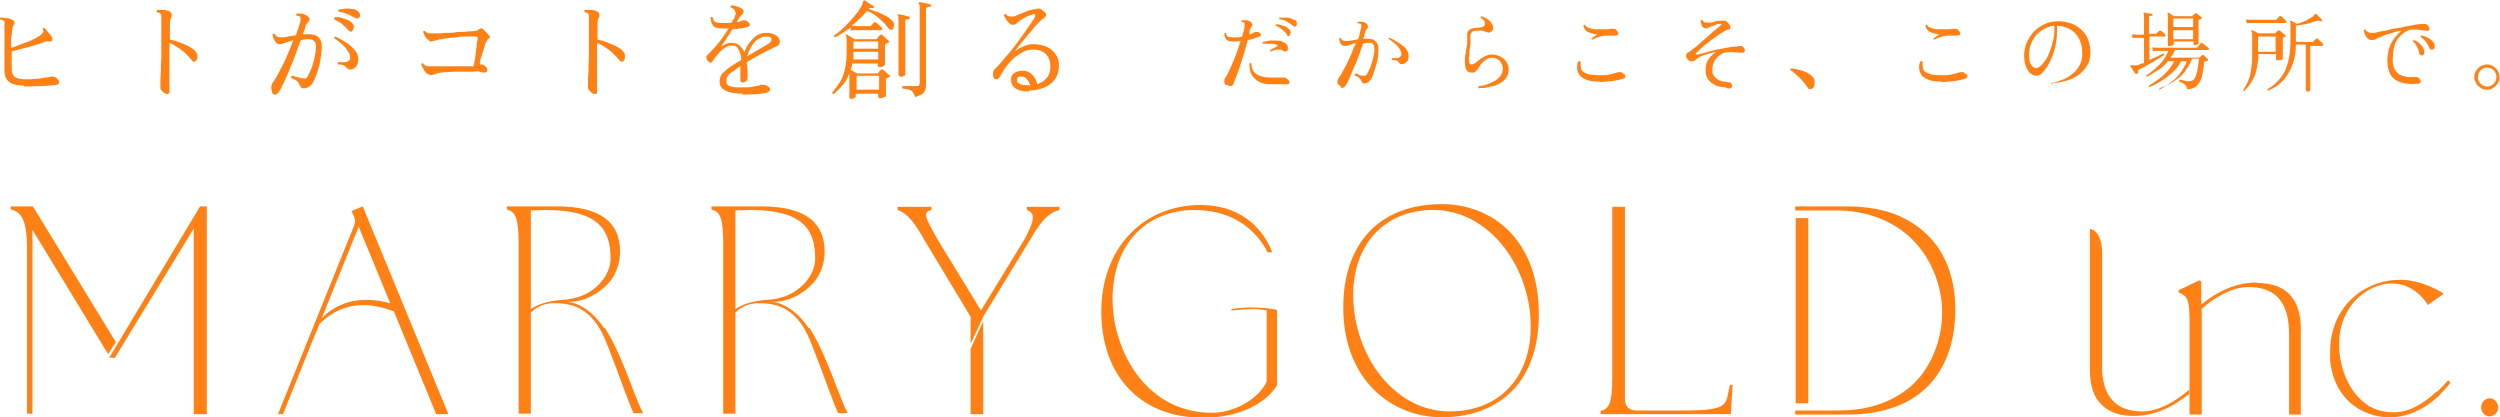 <?xml version="1.0" encoding="UTF-8"?>
<svg id="_レイヤー_2" data-name="レイヤー 2" xmlns="http://www.w3.org/2000/svg" viewBox="0 0 55.48 9.26">
  <defs>
    <style>
      .cls-1 {
        fill: #ff8014;
      }
    </style>
  </defs>
  <g id="_レイヤー_1-2" data-name="レイヤー 1">
    <g id="uuid-8b5a8056-6e6f-4517-86cc-48cbb4858376" data-name=" レイヤー 1-2">
      <g>
        <g>
          <path class="cls-1" d="M50.08,6.27c-.45,0-.87.19-1.23.49v-.51l-.04-.03-.46.22v.05c.18.08.24.13.24.61v2.1h.27v-2.35c.28-.24.66-.48,1.04-.48.61,0,.9.35.9,1.05v1.78h.26s0-1.9,0-1.9c0-.69-.35-1.02-.97-1.02h0Z"/>
          <path class="cls-1" d="M55.25,8.84c-.1,0-.19.09-.19.2s.09.2.19.2.19-.09.19-.2-.09-.2-.19-.2Z"/>
          <path class="cls-1" d="M7.8,4.68l.04.09c.05.09.05.16.01.26l-1.68,4.16h.11l.71-1.76.04-.09.06-.15c.59-.59,1.25-.43,1.65-.28l.94,2.28h.27l-1.9-4.61-.24.1h0ZM7.14,7.06l.82-2.03.7,1.7c-.41-.11-1.02-.17-1.52.33h0Z"/>
          <polygon class="cls-1" points="21.54 9.19 21.82 9.19 21.82 7.13 21.54 7.74 21.54 9.19"/>
          <path class="cls-1" d="M22.77,4.66c.23.05.18.26-.04.66l-.96,1.57-.96-1.57c-.3-.53-.33-.61-.14-.66v-.07h-.75v.07c.13.05.3.13.59.66l1.03,1.71v.6s.29-.62.29-.62l1.03-1.69c.3-.53.48-.61.65-.66v-.07h-.72v.07h0Z"/>
          <path class="cls-1" d="M32,4.53c-1.4,0-2.19.89-2.19,2.29,0,1.61,1.07,2.44,2.19,2.44s2.15-.64,2.15-2.29-1.04-2.44-2.15-2.44ZM32.17,9.13c-1.24,0-2.14-1.26-2.14-2.59,0-1.09.67-1.88,1.78-1.88,1.23,0,2.16,1.25,2.16,2.59,0,1.12-.69,1.88-1.8,1.88h0Z"/>
          <path class="cls-1" d="M37.37,9.11h-1.05c-.17,0-.26-.09-.26-.26v-4.26h-.28v3.77c0,.61-.08.72-.26.76v.07h2.89l.04-.65h-.06c-.1.43.02.57-1.01.57h0Z"/>
          <path class="cls-1" d="M13.41,7.29c-.27-.42-.63-.59-.83-.59.07,0,.28,0,.51-.11.15-.07.4-.24.52-.45.1-.17.15-.36.15-.56,0-.64-.43-1-1.4-1h-1.11v.07c.18.05.26.16.26.76v3.77h.27v-2.24s.03-.03.04-.04c.02-.01.03-.03.05-.04.03-.02.06-.04.1-.06.08-.04.17-.06.26-.07.06,0,.12,0,.18,0,.13.01.26.03.38.08.12.05.23.13.32.22.03.03.05.06.08.09.19.23.28.52.39.8.11.27.36.99.48,1.25h.21c-.1-.2-.3-.73-.39-.96-.13-.32-.27-.64-.46-.94h0ZM12.17,6.7c-.09.02-.19.05-.27.09-.04.02-.08.04-.12.07v-2.19c.12,0,.22-.01.33-.01,1.15,0,1.44.42,1.44,1.07,0,.38-.31.72-.68.85-.3.1-.4.05-.71.12Z"/>
          <path class="cls-1" d="M17.95,7.29c-.27-.42-.63-.59-.83-.59.07,0,.28,0,.51-.11.15-.07.4-.24.52-.45.1-.17.15-.36.15-.56,0-.64-.43-1-1.4-1h-1.11v.07c.18.05.26.16.26.76v3.77h.27v-2.24s.03-.03.04-.04c.02-.01.03-.03.05-.04.03-.02.06-.04.1-.06.08-.04.17-.06.26-.07.06,0,.12,0,.18,0,.13.01.26.03.38.08.12.05.23.13.32.22.03.03.05.06.08.09.19.23.28.52.39.8.11.27.36.99.48,1.25h.21c-.1-.2-.3-.73-.39-.96-.13-.32-.27-.64-.46-.94h0ZM16.71,6.7c-.09.02-.19.05-.27.09-.04.02-.08.04-.12.07v-2.19c.12,0,.22-.01.33-.01,1.15,0,1.44.42,1.44,1.07,0,.38-.31.72-.68.85-.3.1-.4.05-.71.12h0Z"/>
          <path class="cls-1" d="M.72,4.58H.24v.07c.22.05.36.2.36.88v3.65h.12v-4.08l1.68,2.76.17-.27-1.84-3.01Z"/>
          <polygon class="cls-1" points="2.43 7.93 2.44 7.94 2.55 7.94 4.3 5.07 4.3 5.67 4.3 9.19 4.59 9.19 4.59 5.67 4.59 5.54 4.59 4.58 4.44 4.58 2.43 7.93"/>
          <path class="cls-1" d="M54.07,8.69s-.07.06-.1.09c-.25.21-.53.37-.84.37-.2,0-.37-.04-.52-.12,0,0,0,0,0,0-.02,0-.04-.02-.05-.03-.01,0-.02-.01-.03-.02-.36-.24-.59-.72-.62-1.26,0-.03,0-.06,0-.09,0-.47.2-.85.5-1.09.15-.12.33-.2.53-.24,0,0,0,0,0,0,.57-.08.87.36.93.45,0,.01.01.02.01.02l.04-.03.24-.17.07-.05s-.02-.01-.06-.04c-.13-.08-.47-.25-.84-.27-.02,0-.04,0-.06,0h-.02c-.2,0-.4.04-.57.11-.59.23-.97.79-.97,1.48,0,.03,0,.06,0,.09h0s0,.07,0,.1c.03.31.13.6.34.84.23.26.56.41.91.43.38.02.75-.13,1.04-.37.02-.02.05-.04.07-.06.04-.03.07-.06.1-.1.07-.07.15-.15.21-.24l-.05-.05c-.07.08-.16.17-.24.25h0Z"/>
          <path class="cls-1" d="M46.65,8.25v-2.62c0-.54-.27-.55-.27-.55v3.13c0,.36.09.62.27.78.16.16.4.24.7.24.45,0,.87-.19,1.23-.49v-.09c-.28.24-.66.48-1.04.48-.56,0-.85-.3-.89-.89h0Z"/>
          <rect class="cls-1" x="39.85" y="4.84" width=".28" height="4.11"/>
          <path class="cls-1" d="M27.33,6.85v.04c.32-.03.57-.05.78,0v1.58c-.15.33-.65.69-1.22.69-1.1,0-1.83-.8-2.09-1.75,0-.02-.01-.04-.02-.06-.06-.24-.09-.48-.09-.73.01-1.24.78-1.96,1.82-1.96.89,0,1.4.49,1.62.94h.1s-.31-1.05-1.59-1.05-2.2.97-2.2,2.36.83,2.36,2.26,2.36c.79,0,1.39-.31,1.64-.72v-1.67c-.07-.02-.14-.03-.24-.04-.22-.02-.47-.03-.78.02h0Z"/>
          <path class="cls-1" d="M42.17,4.8c-.37-.16-.78-.22-1.18-.22h-1.15v.09h.92c.58,0,1.16.18,1.6.57.4.36.65.87.72,1.4.08.57-.08,1.21-.43,1.67-.33.43-.82.67-1.34.76-.18.03-.36.04-.55.04h-.92v.09h1.15c.58,0,1.18-.12,1.64-.49.37-.3.6-.73.7-1.2.04-.22.07-.46.06-.69,0-.35-.07-.71-.21-1.02-.2-.45-.56-.79-1-.99h0Z"/>
        </g>
        <g>
          <path class="cls-1" d="M.53,1.9c-.13,0-.23-.02-.31-.07-.08-.05-.12-.14-.12-.26V.56s0-.04,0-.06c0-.02,0-.03-.02-.04,0,0-.02-.01-.03-.02-.01,0-.03,0-.05-.01,0,0,0-.02,0-.02s0-.02.01-.02c.03,0,.08,0,.13.01.05,0,.1.02.13.04.03.01.05.03.05.06s0,.04-.02.06c-.01.02-.02.05-.03.1,0,.05-.01.11-.02.18s0,.14,0,.22c.05-.01.1-.03.17-.06.06-.02.12-.05.19-.07s.12-.06.18-.08c.05-.03.1-.06.13-.09.02-.02.03-.03.04-.05s0-.04-.01-.06c0-.01,0-.02.01-.03s.02,0,.02,0c.02.01.04.03.06.06s.04.05.06.07c.02.02.03.04.04.06.02.03.03.06.02.08s-.03.03-.05.03c-.03,0-.06,0-.08,0s-.05.01-.07.02c-.06.02-.13.05-.21.07-.08.02-.17.05-.25.07-.09.02-.17.04-.24.06,0,.07,0,.13,0,.2v.19c0,.08.02.14.07.18.05.03.12.05.23.05.08,0,.16,0,.24-.01.08,0,.15-.02.21-.03.06,0,.1-.02.12-.02.02,0,.04,0,.06,0,.02,0,.04.02.06.03.02.01.03.03.04.04.02.02.02.04.02.07,0,.02-.03.04-.09.05-.07,0-.17.02-.29.02-.12,0-.25.01-.39.01h0Z"/>
          <path class="cls-1" d="M3.69,2.08s-.03,0-.05-.02c-.02-.02-.04-.04-.06-.06-.02-.02-.02-.05-.02-.07,0-.02,0-.06,0-.12,0-.06,0-.13.01-.22,0-.09,0-.19.01-.29,0-.11,0-.21,0-.32v-.48c0-.07,0-.11,0-.14s-.01-.05-.02-.06c-.01-.01-.04-.02-.08-.03,0,0,0-.02,0-.03,0,0,0-.02.02-.02.02,0,.05,0,.09,0,.03,0,.07,0,.1.01s.06.01.08.03c.02.01.03.03.04.05,0,.02,0,.04,0,.06-.01.01-.02.04-.03.07s-.01.09-.01.16c0,.07,0,.16,0,.28.07.01.14.03.21.06.07.02.13.05.19.08.06.03.11.06.14.09.04.04.07.08.07.13,0,.05,0,.08-.03.11-.01.01-.03.02-.04.02-.01,0-.03,0-.05-.03-.04-.05-.09-.1-.14-.15s-.11-.1-.18-.14c-.06-.04-.12-.08-.18-.1v.03c0,.11,0,.22,0,.34,0,.12,0,.23,0,.33,0,.1,0,.19,0,.26,0,.07,0,.11,0,.12,0,.03,0,.04-.02.05,0,0-.03.01-.05.01h0Z"/>
          <path class="cls-1" d="M6.03,2c-.02-.06-.01-.12.03-.18.05-.06.1-.15.15-.25s.11-.21.16-.33.1-.24.14-.35c-.07.02-.13.04-.18.06s-.1.03-.12.03c-.04,0-.07-.01-.09-.04-.02-.03-.04-.06-.05-.09s-.02-.06-.02-.09c.01-.02.03-.02.05,0,.02.04.06.07.13.07.05,0,.1,0,.16-.02.06-.01.12-.02.18-.03.02-.07.04-.13.06-.18.02-.06.03-.1.04-.14,0-.05,0-.08-.01-.09,0,0-.02-.01-.04-.02-.02,0-.03,0-.04,0-.01-.02-.01-.03,0-.05.03,0,.06,0,.1,0s.07.02.1.03c.03.01.06.04.08.07s.01.06-.01.08c-.02.01-.03.02-.04.04s-.02.03-.03.06c0,.02-.01.04-.02.07s-.02.07-.04.11c.03,0,.05,0,.07,0s.05,0,.07,0c.09,0,.17.02.21.07.05.05.07.11.07.19,0,.14-.02.28-.05.41-.03.13-.07.24-.11.33-.03.07-.06.12-.1.15s-.09.05-.14.05c-.03,0-.04,0-.06-.02-.01-.01-.02-.04-.04-.07-.01-.03-.03-.06-.06-.08s-.07-.04-.12-.06c0-.02,0-.04.02-.05.03,0,.06.02.11.03s.08.02.12.03c.03,0,.05,0,.07,0,.02,0,.04-.02.05-.05.02-.04.05-.1.08-.17s.05-.15.07-.24c.02-.08.03-.17.03-.24,0-.05,0-.09-.03-.12s-.06-.05-.12-.05-.12,0-.19.03c-.03.09-.07.19-.11.3s-.08.22-.13.33c-.04.11-.09.21-.13.3-.04.09-.08.16-.11.21-.02.03-.05.05-.08.06s-.05-.01-.07-.04h0ZM7.81.7s-.02,0-.03,0-.02,0-.04-.02c-.03-.04-.08-.09-.14-.14-.06-.05-.12-.08-.18-.11-.01-.02,0-.04.02-.05.05,0,.1,0,.15.02.05.01.1.03.14.05.04.02.08.05.1.08.02.03.03.06.02.09s-.02.05-.03.06h0ZM7.79,1.54s-.03,0-.05,0-.03-.02-.05-.04c-.02-.02-.04-.04-.06-.05s-.07-.02-.13-.02c-.01-.02-.01-.04,0-.05.04,0,.08,0,.12,0,.04,0,.07,0,.1-.02s.05-.03.05-.07c0-.04,0-.08-.03-.12-.02-.04-.05-.09-.09-.13-.04-.04-.08-.08-.12-.11s-.08-.06-.11-.08c0,0,0-.02,0-.03,0,0,.01-.01.02-.01.09.04.17.09.25.14.08.05.14.11.19.17.05.06.07.12.07.19,0,.08-.02.13-.05.17s-.08.06-.13.07h0ZM7.9.41s-.1-.06-.17-.09c-.07-.03-.14-.05-.21-.06-.02-.02-.02-.03,0-.05.05,0,.1-.01.15-.02.05,0,.1,0,.15.01.05,0,.08.02.11.04.03.02.05.05.06.08,0,.03,0,.06-.02.07-.01.01-.02.02-.03.02s-.02,0-.04-.01h0Z"/>
          <path class="cls-1" d="M9.54,1.66s-.05-.01-.08-.04-.05-.06-.07-.1c-.02-.04-.04-.07-.04-.09,0-.03.02-.03.04-.02.03.04.07.06.11.06s.09,0,.16,0h.01s.11,0,.18,0,.14,0,.22,0,.15,0,.22,0c.07,0,.13,0,.17,0,.01,0,.03,0,.04,0s.02-.02.02-.04c0-.02.01-.06.02-.11s.01-.1.02-.16c0-.06.02-.11.02-.16,0-.05.01-.09.02-.12,0-.03,0-.04,0-.05s-.03-.02-.06-.02c-.05,0-.11,0-.19,0s-.15,0-.23.02c-.08,0-.15.01-.21.02s-.11.02-.14.02c-.04.01-.07.02-.11.03-.03,0-.06.02-.09.02-.02,0-.04,0-.05-.02s-.03-.03-.05-.04c-.02-.02-.04-.05-.05-.08-.01-.03-.02-.05-.03-.07,0-.02.02-.03.04-.02.03.03.06.05.1.05s.09,0,.16,0c.06,0,.13,0,.21-.01.08,0,.16,0,.25-.02.08,0,.16,0,.22-.01s.11,0,.14-.01c.03,0,.05,0,.07-.01s.03-.01.05-.03c.02-.02.03-.02.05-.02.01,0,.03,0,.04.02.02.01.04.03.06.06.03.03.04.05.06.06.02.02.03.04.03.05,0,.01,0,.03-.03.04-.02.01-.03.03-.04.05l-.03.06s-.01.04-.02.07c-.01.04-.02.08-.04.12-.01.04-.02.09-.04.13-.01.04-.02.07-.02.1,0,.02,0,.04,0,.04,0,0,.02,0,.04,0,.03,0,.06.02.09.05.03.03.04.06.03.09,0,.03-.03.04-.06.04-.03,0-.06,0-.11-.02s-.1,0-.16,0h-.14c-.05,0-.1,0-.16,0-.08,0-.16,0-.24.01-.08,0-.15.01-.2.02-.04,0-.07.02-.1.03-.03.01-.06.02-.1.02h0Z"/>
          <path class="cls-1" d="M13.18,2.08s-.03,0-.05-.02c-.02-.02-.04-.04-.06-.06-.02-.02-.02-.05-.02-.07,0-.02,0-.06,0-.12,0-.06,0-.13.01-.22,0-.09,0-.19.01-.29,0-.11,0-.21,0-.32v-.48c0-.07,0-.11,0-.14s-.01-.05-.02-.06c-.01-.01-.04-.02-.08-.03,0,0,0-.02,0-.03,0,0,0-.02.02-.02.02,0,.05,0,.09,0,.03,0,.07,0,.1.01s.06.01.08.03c.02.01.03.03.04.05,0,.02,0,.04,0,.06-.01.01-.02.04-.03.07s-.01.09-.01.16c0,.07,0,.16,0,.28.07.01.14.03.21.06s.13.05.19.08c.06.03.11.06.14.09.04.04.07.08.07.13s0,.08-.03.11c-.01.01-.03.02-.04.02-.01,0-.03,0-.05-.03-.04-.05-.09-.1-.14-.15s-.11-.1-.18-.14c-.06-.04-.12-.08-.18-.1v.03c0,.11,0,.22,0,.34,0,.12,0,.23,0,.33s0,.19,0,.26c0,.07,0,.11,0,.12,0,.03,0,.04-.02.05,0,0-.03.01-.05.01h0Z"/>
          <path class="cls-1" d="M16.49,2.08c-.15,0-.28-.02-.37-.06-.1-.04-.15-.11-.15-.21,0-.07.02-.13.06-.18.05-.05.11-.1.18-.15.03-.02.06-.04.11-.07.04-.03.09-.05.13-.08,0-.06-.01-.11-.03-.16-.01-.05-.04-.09-.06-.12s-.06-.04-.11-.04c-.06,0-.11.01-.16.05-.05.03-.1.07-.14.12s-.08.09-.11.14c-.03.05-.05.07-.07.07s-.05-.01-.07-.05c-.03-.04-.03-.07-.02-.09s.03-.05.06-.07c.04-.04.09-.09.14-.15.05-.06.1-.12.15-.19.05-.07.1-.14.14-.21-.03,0-.05,0-.08,0h-.08c-.09,0-.16-.02-.19-.07s-.05-.1-.05-.17c.01-.02.03-.02.05,0,0,.05.03.09.06.1.03.01.08.02.13.02.03,0,.07,0,.11,0,.04,0,.08,0,.12-.01.01-.02.02-.05.04-.07s.02-.05.03-.07c.02-.05.02-.09,0-.12-.01-.03-.04-.06-.09-.07-.01-.02,0-.04,0-.05.03,0,.08,0,.12.02.05.01.08.03.12.05.03.02.04.04.04.06s0,.05-.03.07c-.01.01-.02.02-.04.04s-.02.03-.03.04c0,.01-.01.02-.02.04s-.02.03-.03.05c.05,0,.09-.02.13-.04.02,0,.03,0,.05,0s.04,0,.06.03c.04.03.05.05.05.07,0,.02-.02.04-.05.05-.03,0-.08.02-.14.03-.06,0-.13.02-.2.02-.04.07-.09.15-.14.22-.05.07-.08.14-.12.18.03-.03.07-.05.11-.07s.08-.03.13-.03c.08,0,.14.02.18.06.05.04.08.09.11.15.03-.08.06-.15.11-.21s.1-.12.16-.16c.06-.04.13-.06.21-.06s.14.01.19.04c.05.02.08.05.1.09.02.03.02.06.01.1,0,.03-.03.05-.07.07-.05.02-.11.05-.19.09s-.15.08-.23.12c-.08.05-.16.09-.24.14.01.06.02.13.02.19,0,.06,0,.11,0,.15s-.01.06-.03.08c-.02.02-.05.03-.07.03s-.04,0-.05-.02-.01-.03-.01-.05v-.03s0-.02,0-.04c0-.03,0-.06,0-.1s0-.08,0-.12c-.04.02-.07.04-.1.07s-.06.04-.09.06c-.05.03-.08.07-.1.1-.02.03-.02.07-.02.11,0,.06.04.1.11.11.06.02.15.02.26.02.08,0,.15,0,.23-.02.07-.01.13-.02.17-.04.02,0,.04,0,.05,0s.03,0,.05.01c.07.03.1.06.1.09,0,.03-.02.05-.06.07-.06.02-.14.03-.24.04-.1,0-.21.01-.31.01h0ZM16.58,1.25c.08-.05.16-.09.24-.14.08-.05.15-.09.22-.13.06-.04.09-.07.08-.11,0-.04-.04-.06-.1-.06-.08,0-.14.02-.2.06-.06.04-.11.1-.15.17-.04.07-.07.14-.09.21h0Z"/>
          <path class="cls-1" d="M18.89,2.19s-.02,0-.03,0c0,0-.01-.02-.01-.03,0-.02,0-.07,0-.15s0-.17,0-.28v-.1c-.04.1-.09.19-.15.26s-.13.14-.2.2c-.02,0-.03-.02-.03-.04.06-.07.12-.15.17-.23.05-.08.09-.18.11-.29.03-.11.04-.25.04-.4,0-.1,0-.17,0-.22,0-.05,0-.09-.02-.11,0-.01,0-.02,0-.03,0,0,.02,0,.03,0,.02.01.05.03.08.05.03.02.06.03.08.05h.47s.02,0,.03-.01c0,0,.02-.02.03-.04.01-.01.02-.03.04-.04.01-.02.03-.02.05,0,.02.01.04.03.07.06s.05.05.07.06c.02.02.02.03-.01.05,0,0-.02,0-.03.01s-.02.01-.03.02c0,0-.01,0-.01.01s0,.01,0,.03c0,.03,0,.07,0,.11s0,.09,0,.13c0,.04,0,.08,0,.11,0,.03,0,.05,0,.06,0,.01-.01.02-.04.04s-.05.02-.07.02c-.03,0-.05-.01-.05-.04v-.04h-.57s0,.05-.01.07-.01.04-.02.07c.02.01.04.02.07.04s.05.03.07.04h.43s.02,0,.03,0c0,0,.02-.02.03-.04s.03-.03.04-.04c0,0,.01-.01.02-.01,0,0,.01,0,.03.01.02.01.04.03.07.06.03.03.05.05.07.06,0,0,.01.01.01.02s0,.02-.02.02l-.06.03s-.01,0-.01.01,0,.01,0,.03c0,.02,0,.05,0,.09,0,.03,0,.07,0,.11,0,.04,0,.07,0,.09,0,.03,0,.04,0,.05,0,.02-.01.03-.04.04s-.05.02-.08.02c-.03,0-.05-.01-.05-.04v-.06h-.5v.07s-.01.02-.04.03-.05.02-.08.02h0ZM18.53.83s-.03-.02-.02-.04c.08-.06.16-.12.24-.2s.15-.16.22-.24c.07-.08.11-.15.15-.22.02-.03.02-.06.03-.08s0-.03.02-.04c0,0,.01,0,.02,0,.02,0,.04.02.06.04.02.02.05.03.08.05.03.02.05.03.06.04.01,0,.01.02,0,.03s-.02.02-.03.01c-.02,0-.04-.01-.05,0-.01,0-.02,0-.03.02h0c.06.02.13.05.2.07.07.03.13.06.19.09s.1.07.14.11c.03.03.04.07.03.11s-.02.06-.04.08c-.01,0-.03.01-.04,0-.01,0-.03-.02-.05-.04-.06-.08-.13-.15-.21-.22s-.16-.12-.26-.16c-.05.06-.1.12-.16.17-.06.06-.11.11-.18.16.03,0,.07,0,.11.01h.29s.02,0,.02,0c0,0,.02-.02.04-.04.02-.02.03-.03.03-.04.01-.01.03-.01.05,0,.02.01.03.03.06.05.02.02.04.04.06.06.01.01.02.03.02.04s-.01.02-.03.02h-.54c-.05,0-.1,0-.13.01v-.07c-.07.04-.12.08-.18.12s-.11.07-.17.1h0ZM18.94,1.32h.55v-.17h-.55v.11s0,.04,0,.06h0ZM18.94,1.08h.55v-.16h-.55v.16ZM19.01,1.99h.5v-.31h-.5v.31ZM19.99,1.7s-.05-.01-.05-.04c0,0,0-.05,0-.11,0-.06,0-.15,0-.27,0-.11,0-.24,0-.39v-.44c0-.06,0-.09-.02-.11,0,0,0-.02,0-.02,0,0,.01,0,.02,0,.02,0,.04,0,.07.01.03,0,.06.01.09.02s.05.01.07.02c.01,0,.02.01.02.03,0,.01,0,.02-.03.03-.02,0-.03,0-.05,0s-.02.02-.02.04v.43c0,.24,0,.42,0,.54,0,.12,0,.19,0,.21,0,.01-.01.03-.04.04s-.05.02-.08.02h0ZM20.32,2.17c-.02-.05-.04-.09-.06-.12-.02-.03-.05-.05-.09-.06-.04-.01-.09-.02-.15-.03,0,0,0-.02,0-.03,0,0,0-.02.02-.02.02,0,.04,0,.08,0s.08,0,.12,0,.07,0,.1,0,.05,0,.06-.02c0-.01.01-.03.01-.05V.19c0-.06,0-.09-.02-.11,0,0,0-.02,0-.03,0,0,.01,0,.02,0,.02,0,.04,0,.07.01.03,0,.06.01.09.02.03,0,.05.01.07.02.02,0,.02.01.02.03,0,.02,0,.02-.03.02-.02,0-.03,0-.05.01-.02,0-.03.02-.03.04v1.09c0,.09,0,.17,0,.25,0,.08,0,.15,0,.2s0,.09,0,.11c0,.06,0,.11-.02.15-.01.04-.04.07-.07.09-.03.02-.08.04-.14.06h0Z"/>
          <path class="cls-1" d="M22.83,2.03c-.14,0-.25-.03-.31-.08-.07-.06-.09-.13-.08-.21,0-.06.04-.1.09-.13.05-.03.11-.04.18-.04.08,0,.15.04.2.09s.09.12.11.21c.08-.03.15-.07.21-.14.06-.07.08-.15.08-.26,0-.11-.03-.2-.1-.27s-.16-.1-.28-.1c-.09,0-.17.02-.24.06s-.14.08-.2.14c-.06.06-.12.12-.17.19s-.09.14-.13.21c-.02.04-.05.06-.08.06s-.05-.01-.06-.04c-.01-.04-.02-.07-.01-.11,0-.03.02-.06.05-.09.04-.04.09-.09.14-.15s.11-.13.17-.2.12-.15.18-.23.11-.15.16-.22c.05-.07.09-.13.13-.19.04-.05.06-.09.08-.12.02-.03.03-.06.02-.08,0-.02-.02-.02-.05-.01-.09.02-.19.07-.29.14-.03.02-.05.04-.07.06s-.05.03-.09.03c-.03,0-.05-.01-.08-.04s-.05-.06-.07-.09-.03-.06-.04-.08c0-.02.02-.03.04-.03.02.03.04.04.06.05.02,0,.05.01.08.01.03,0,.06-.01.11-.03s.1-.05.17-.07c.06-.03.13-.05.19-.06.05-.01.09-.02.11-.02s.04,0,.07.02c.13.08.14.15.03.21-.02.01-.05.04-.1.09-.04.04-.09.1-.14.16s-.1.12-.15.18-.1.12-.14.17c-.04.05-.07.09-.09.12.05-.04.12-.08.19-.11s.14-.05.21-.05c.12,0,.22.02.31.06s.15.1.2.17c.05.07.07.15.07.24,0,.12-.03.22-.08.3-.06.08-.14.15-.24.19-.1.04-.21.07-.34.07h0ZM22.84,1.9h.02c-.01-.05-.03-.09-.06-.13s-.06-.06-.1-.07c-.03,0-.06,0-.08,0-.02,0-.04.02-.05.05,0,.02,0,.04,0,.06s.04.04.08.06c.04.02.1.02.18.02h0Z"/>
        </g>
        <g>
          <path class="cls-1" d="M27.19,1.88s-.02-.04-.02-.07c0-.03,0-.06.02-.08.04-.06.08-.14.12-.23s.08-.19.12-.29c.04-.1.07-.2.1-.3-.03,0-.06,0-.09.01s-.06,0-.08,0c-.07,0-.12-.01-.15-.05s-.04-.08-.04-.13c.01-.01.02-.02.04,0,0,.04.02.07.05.08.03,0,.06.01.1.01.03,0,.06,0,.1,0s.07-.01.11-.02c0-.04.02-.08.03-.12s.01-.07.02-.11c0-.02,0-.04,0-.05,0,0,0-.02-.01-.03,0,0-.02,0-.03-.01-.01,0-.02,0-.03,0,0,0,0-.01,0-.02,0,0,0-.01.01-.02.02,0,.05,0,.08,0,.03,0,.06,0,.08.02.03,0,.05.03.06.05.02.03.01.05,0,.07-.01,0-.02.02-.03.03,0,.01-.01.03-.02.05,0,.01,0,.03,0,.05,0,.02,0,.03-.01.05.05-.02.1-.04.13-.06,0,0,.02,0,.04,0,.02,0,.04,0,.06.02.02,0,.03.02.03.04,0,.02,0,.03-.03.04-.03.01-.06.02-.11.04s-.1.03-.15.04c-.02.09-.05.18-.08.28-.03.1-.06.19-.09.29s-.06.17-.09.25-.05.13-.07.17c0,.02-.03.03-.05.03-.02,0-.04,0-.06-.02h0ZM28.18,1.87c-.15,0-.26-.05-.34-.13s-.12-.18-.11-.33c.01-.01.03-.02.04,0,0,.04.01.07.02.11.01.04.03.07.06.1s.07.05.13.07c.05.02.12.03.21.03.03,0,.07,0,.11,0,.04,0,.08,0,.11,0,.04,0,.06,0,.08,0,.02,0,.04,0,.06.02.03.02.05.04.06.06s0,.03,0,.05c0,.01-.02.02-.03.02-.05,0-.11,0-.18,0s-.15,0-.22,0h0ZM28.2,1.15s-.02-.02-.01-.04c.02-.01.05-.03.07-.04s.05-.02.08-.04c.02,0,.02-.02,0-.03-.03-.02-.08-.03-.14-.03-.06,0-.12,0-.17,0-.01-.01-.02-.02,0-.04.04-.01.09-.02.15-.03.06,0,.11,0,.17,0,.06,0,.1.02.14.04.03.01.04.02.06.04.01.01.02.03.03.06,0,.02,0,.05,0,.06,0,.02-.02.03-.04.04s-.03,0-.05,0c-.03-.03-.06-.04-.09-.04s-.06,0-.1.01c-.03,0-.06.02-.09.03,0,0,0,0-.01,0h0ZM28.62.8s-.02,0-.03,0c-.01,0-.02,0-.03-.03-.02-.04-.06-.08-.1-.11s-.09-.07-.15-.09c0,0,0-.01,0-.02,0,0,0-.01.01-.01.06,0,.12.02.18.04s.1.06.13.09c.01.02.02.05.01.07s-.02.04-.03.05h0ZM28.76.58s-.02.01-.03.01-.02,0-.04-.02c-.03-.03-.07-.06-.13-.09-.05-.03-.11-.05-.17-.05,0,0,0-.01,0-.02,0,0,0-.01,0-.02.04,0,.08,0,.13,0s.09,0,.13.02.07.03.1.04c.02.02.03.04.03.07s0,.05-.02.06h0Z"/>
          <path class="cls-1" d="M29.69,1.87c-.02-.05-.01-.1.02-.14.03-.04.06-.09.09-.15.03-.06.07-.12.1-.19.03-.07.07-.14.1-.22s.06-.15.09-.22c-.05.02-.1.03-.15.05s-.08.02-.1.02c-.03,0-.05-.01-.07-.03s-.03-.05-.04-.07c0-.03-.01-.05-.01-.07.01-.01.02-.02.04,0,.01.04.05.06.1.06.04,0,.08,0,.13-.01s.1-.02.15-.03c.02-.05.03-.1.04-.15.01-.04.02-.08.03-.12,0-.04,0-.06-.01-.07,0,0-.02-.01-.03-.01-.01,0-.03,0-.04,0-.01-.02,0-.03,0-.04.02,0,.05,0,.08,0s.06.01.08.02c.03.01.05.03.06.06.01.03.01.05,0,.07-.01,0-.02.02-.03.03s-.02.03-.02.04c0,.02-.01.04-.02.07,0,.03-.02.06-.03.09.02,0,.04,0,.06,0,.02,0,.03,0,.05,0,.08,0,.13.02.17.06.04.04.06.09.06.15,0,.12-.01.24-.04.34s-.06.2-.09.28c-.02.05-.05.09-.08.12-.03.03-.07.04-.11.04-.02,0-.04,0-.04-.02,0-.01-.02-.03-.03-.05,0-.02-.03-.04-.05-.06s-.05-.03-.09-.05c0-.02,0-.03.02-.04.02,0,.05.01.08.03s.07.02.09.02c.02,0,.04,0,.05,0,.01,0,.03-.02.04-.04.02-.04.04-.08.07-.14.02-.06.04-.13.06-.2.02-.07.03-.14.03-.21,0-.04,0-.07-.02-.1-.02-.03-.05-.04-.09-.04s-.09,0-.14.02c-.03.08-.06.16-.09.25s-.07.18-.11.27c-.04.09-.07.17-.1.24-.03.07-.06.13-.09.17-.02.03-.04.04-.06.05s-.04,0-.05-.04h0ZM31.12,1.42s-.03,0-.04,0c-.01,0-.03-.02-.04-.04-.01-.02-.03-.03-.05-.04-.02,0-.05-.01-.1-.01-.01-.01,0-.03,0-.04.03,0,.06,0,.09,0,.03,0,.06,0,.08-.02s.04-.03.04-.05c0-.03,0-.06-.02-.1s-.04-.07-.07-.1c-.03-.03-.06-.06-.1-.09s-.06-.05-.09-.06c0-.02,0-.03.02-.03.07.03.14.07.2.11.06.04.12.08.16.13.04.05.06.1.06.16,0,.06-.01.11-.04.13s-.06.05-.1.06h0Z"/>
          <path class="cls-1" d="M32.82,1.95s-.01-.01-.01-.02c0,0,0-.02,0-.02.07,0,.14-.02.2-.04.06-.02.12-.05.17-.08s.09-.07.12-.11c.03-.04.05-.09.05-.14,0-.05,0-.09-.03-.13-.02-.04-.04-.07-.08-.09-.03-.02-.07-.04-.12-.04-.05,0-.1.01-.14.04-.04.03-.08.06-.11.1s-.05.07-.06.09c-.01.02-.03.04-.06.07s-.06.04-.1.03c-.04,0-.08-.02-.1-.05-.02-.03-.04-.08-.04-.16,0-.03,0-.07,0-.11,0-.04.01-.08.02-.12,0-.06.02-.12.03-.19,0-.07,0-.13,0-.19,0-.04,0-.08.02-.1s.04-.04.07-.05c.03-.01.06-.02.09-.02.03,0,.06,0,.09-.01.05,0,.09-.02.11-.04s.02-.05.01-.08-.04-.07-.09-.1c0-.02,0-.03.02-.03.05.02.1.04.15.08.05.04.08.08.1.13,0,.02.01.05,0,.08s-.02.05-.05.06c-.02.01-.04.02-.06.01s-.04,0-.06-.02c-.02,0-.04-.01-.06-.02-.02,0-.05,0-.08,0-.07,0-.12,0-.15.03s-.04.05-.04.1c0,.06.01.13,0,.19s-.02.13-.02.18c0,.03,0,.06-.01.08s0,.05,0,.07c0,.05.01.09.04.1.02,0,.06,0,.1-.03.02-.02.05-.04.09-.07.03-.03.08-.06.12-.08.05-.02.09-.04.15-.04.06,0,.12.01.18.04s.11.06.14.11c.04.05.06.11.06.18s-.02.13-.05.18c-.03.05-.08.09-.13.12s-.11.06-.17.07-.12.03-.18.04c-.06,0-.11.01-.16.01h0Z"/>
          <path class="cls-1" d="M35.5,1.81c-.12,0-.22-.01-.29-.04-.07-.03-.13-.06-.16-.11s-.05-.09-.05-.15,0-.1.03-.15c0,0,.02,0,.03,0s.01,0,.02.02c-.01.06,0,.11.01.16.02.04.07.08.14.1.07.02.17.03.29.03.07,0,.14,0,.21-.02s.13-.03.19-.05c.02,0,.04,0,.05,0s.03.01.05.03c.04.02.06.05.05.07,0,.02-.02.04-.06.05-.07.02-.15.04-.24.05s-.18.02-.27.02h0ZM35.34.88s-.03-.01-.02-.03c.01,0,.04-.02.06-.04s.05-.03.07-.05c-.02,0-.05,0-.08-.01-.03,0-.07-.02-.1-.03-.04-.01-.07-.03-.09-.06s-.04-.06-.04-.1c0,0,.01,0,.02-.01,0,0,.01,0,.02,0,0,.03.03.05.08.07.04.01.09.03.15.03.06,0,.12,0,.18,0,.06,0,.11,0,.16-.01.04,0,.06,0,.08,0s.03.02.05.04c.03.04.04.06.03.08,0,.02-.04.03-.08.03h0s-.1,0-.15,0c-.05,0-.11,0-.16.02-.05.01-.11.03-.16.06h0Z"/>
          <path class="cls-1" d="M38.3,1.94s-.1-.01-.15-.02c-.05-.01-.1-.04-.15-.07s-.08-.07-.11-.12-.04-.11-.04-.19c0-.08.02-.16.07-.23s.1-.12.17-.16c-.04,0-.08.02-.13.03-.05.01-.09.02-.13.04-.04.01-.08.03-.1.04-.04.02-.07.04-.09.06-.02.02-.04.03-.06.04-.02,0-.05,0-.07,0-.02,0-.05-.03-.07-.06-.02-.03-.03-.05-.02-.08s.02-.05.05-.06c.01,0,.04-.02.06-.04.02-.02.05-.04.08-.06.05-.04.1-.08.15-.13s.11-.09.16-.14.1-.09.15-.13.08-.07.11-.09c.01,0,.02-.02.02-.03,0-.01-.01-.02-.04-.01-.03,0-.05,0-.08.02s-.06.02-.09.03c-.02,0-.05.02-.07.03s-.04.02-.07.02c-.02,0-.04-.01-.06-.03s-.03-.05-.04-.08c0-.03-.01-.05-.01-.07,0,0,.01-.01.02-.01,0,0,.01,0,.02,0,0,.02.02.04.04.05s.03.01.05.01.04,0,.07,0c.03,0,.07,0,.11-.02s.07-.01.11-.02c.03,0,.06,0,.07,0,.02,0,.04,0,.05,0s.03.01.05.03c.02.01.03.03.05.06s.02.05.02.07-.02.04-.05.04c-.03,0-.07.02-.11.05-.04.02-.09.05-.14.09s-.1.07-.15.11-.1.08-.14.11c-.04.04-.08.07-.11.1-.03.03-.05.05-.06.06-.01.01-.02.02,0,.03,0,0,.02,0,.04,0,.07-.02.16-.04.26-.07.1-.03.21-.05.32-.07.06-.01.12-.02.17-.03.06,0,.11-.01.17-.02.03,0,.04,0,.05,0,0,0,.02.01.03.02.03.03.05.06.04.09s-.02.04-.05.04c-.04,0-.1,0-.17-.01s-.12,0-.18,0c-.05,0-.1.03-.15.06-.05.03-.09.08-.12.13-.03.06-.05.12-.05.2,0,.06.01.1.04.14.02.03.06.06.09.08s.08.03.12.04c.04,0,.08.01.11.02.02,0,.03,0,.04,0s.01.01.02.03c.03.04.03.06.01.08s-.05.03-.1.02h0Z"/>
          <path class="cls-1" d="M40.2,1.98s-.03,0-.04,0c-.01,0-.03-.01-.04-.03-.05-.08-.11-.15-.18-.22-.07-.07-.14-.13-.21-.18,0,0,0-.01,0-.02s0-.01.01-.01c.06,0,.12.01.18.03.06.01.12.04.18.06.05.03.1.06.13.1.03.03.04.07.04.1s0,.07-.01.1-.03.05-.06.06h0Z"/>
          <path class="cls-1" d="M43.09,1.81c-.12,0-.22-.01-.29-.04-.07-.03-.13-.06-.16-.11s-.05-.09-.05-.15,0-.1.03-.15c0,0,.02,0,.03,0s.01,0,.02.02c-.01.06,0,.11.01.16.02.04.07.08.14.1.07.02.17.03.29.03.07,0,.14,0,.21-.02s.13-.03.19-.05c.02,0,.04,0,.05,0s.03.01.05.03c.04.02.06.05.05.07,0,.02-.02.04-.06.05-.07.02-.15.04-.24.05s-.18.02-.27.02h0ZM42.93.88s-.03-.01-.02-.03c.01,0,.04-.02.06-.04s.05-.03.07-.05c-.02,0-.05,0-.08-.01-.03,0-.07-.02-.1-.03-.04-.01-.07-.03-.09-.06s-.04-.06-.04-.1c0,0,.01,0,.02-.01,0,0,.01,0,.02,0,0,.03.03.05.08.07.04.01.09.03.15.03.06,0,.12,0,.18,0,.06,0,.11,0,.16-.01.04,0,.06,0,.08,0s.03.02.05.04c.03.04.04.06.03.08,0,.02-.04.03-.08.03h0s-.1,0-.15,0c-.05,0-.11,0-.16.02-.05.01-.11.03-.16.06h0Z"/>
          <path class="cls-1" d="M45.54,1.88s-.01-.01-.01-.02c0,0,0-.02,0-.02.08-.01.16-.04.24-.07s.15-.07.22-.13c.07-.05.12-.12.16-.19.04-.07.06-.16.06-.26,0-.13-.02-.23-.07-.33-.05-.09-.11-.16-.2-.21s-.18-.07-.29-.08v.12c0,.1-.01.2-.03.3-.02.1-.05.19-.08.27-.03.08-.07.16-.11.22s-.08.11-.12.15-.08.05-.11.05c-.03,0-.06,0-.09-.02s-.06-.03-.08-.06c-.03-.04-.06-.09-.08-.15-.02-.06-.03-.14-.03-.23,0-.08.02-.17.05-.26.04-.09.09-.17.15-.24s.15-.13.24-.18c.09-.04.19-.07.31-.07.1,0,.2.02.29.05s.16.08.23.14c.06.06.12.13.15.22s.05.18.05.28c0,.11-.02.21-.07.29-.05.08-.11.15-.19.21s-.17.1-.27.13c-.1.03-.2.05-.3.05h0ZM45.18,1.52s.06-.02.1-.05c.04-.03.07-.08.11-.13s.07-.12.1-.2.05-.15.07-.23c.02-.08.03-.16.03-.23v-.11c-.11.01-.2.05-.29.11s-.15.14-.2.23c-.05.09-.07.2-.07.31,0,.09.01.16.04.21s.07.08.11.08h0Z"/>
          <path class="cls-1" d="M47.42,1.64s-.02,0-.03,0c0,0-.02-.03-.03-.05-.02-.02-.03-.04-.05-.07s-.03-.04-.03-.05c0,0,0-.01,0-.02s.02,0,.04,0,.05,0,.08,0c.02,0,.05,0,.08-.02s.06-.02.1-.03v-.56h-.16s-.08,0-.1,0v-.08s.06.01.1.01h.16v-.38s0-.08-.01-.09c0,0,0-.01,0-.02,0,0,0,0,.02,0,.01,0,.03,0,.05.01s.04,0,.07.01.04,0,.05.01c.01,0,.02.01.01.02,0,.01,0,.02-.02.02-.01,0-.03,0-.04,0s-.02.02-.02.04v.36h.14s.02,0,.02,0c0,0,.02-.02.03-.03s.02-.02.03-.03c0,0,.01-.01.02-.01s.01,0,.02,0c0,0,.03.02.05.04.02.02.04.03.05.04,0,0,.01.02.01.03s0,.02-.02.02h-.34v.52c.06-.03.12-.05.18-.08.06-.03.1-.05.13-.06,0,0,.01,0,.02.01,0,0,0,.01,0,.02-.03.02-.06.04-.11.07-.05.03-.1.06-.15.09s-.11.06-.16.09c-.05.03-.1.05-.13.07-.01,0-.02.01-.03.02,0,0,0,.02,0,.03,0,.01,0,.02,0,.03h0ZM47.94,2.02s-.02-.02-.02-.03c.08-.04.16-.09.24-.15s.15-.12.21-.2c.06-.08.12-.17.16-.28h-.13c-.05.1-.12.19-.2.26-.08.07-.16.13-.24.18-.08.05-.17.09-.25.13-.02,0-.03-.01-.02-.03.07-.04.14-.09.21-.14.07-.05.14-.11.2-.18s.11-.14.15-.22h-.14c-.06.08-.13.14-.21.19s-.16.1-.25.15c0,0-.01,0-.02-.01,0,0,0-.01,0-.02.07-.04.13-.09.19-.14s.12-.11.17-.17.09-.14.13-.23h-.25s-.08,0-.1,0v-.08s.06.01.1.01h.87s.02,0,.03-.01c0,0,.01-.01.02-.03,0-.01.02-.02.03-.04,0-.01.02-.02.02-.02,0-.01.02-.01.04,0,0,0,.02.02.04.03.02.01.03.03.05.04s.03.03.04.03c.01.01.02.02.01.03s-.01.02-.02.02h-.73c-.03.07-.07.12-.1.17h.62s.02,0,.02,0c0,0,.02-.02.03-.03s.02-.02.03-.03c0,0,.02,0,.03,0,0,0,.02.02.03.03s.03.03.04.04c.01.01.02.02.03.03,0,0,0,.01,0,.02,0,0,0,.01-.02.01,0,0-.02,0-.03.01,0,0-.02,0-.03.01,0,0,0,0-.01,0,0,0,0,.01,0,.02,0,.09-.02.17-.03.24s-.03.13-.06.18-.06.09-.1.12c-.04.03-.1.05-.18.05-.01-.05-.03-.09-.06-.11s-.07-.04-.12-.06c0-.02,0-.03.02-.04,0,0,.03,0,.05.01.02,0,.05.01.08.02s.06,0,.09,0c.04,0,.07-.02.1-.05.02-.03.04-.09.06-.16.01-.07.03-.17.04-.29h-.15c-.05.12-.11.22-.18.31s-.16.15-.25.21c-.09.06-.19.1-.3.14h0ZM48.14,1.03s-.03,0-.03-.03c0,0,0-.03,0-.07,0-.04,0-.08,0-.14,0-.05,0-.11,0-.16s0-.1,0-.13c0-.07,0-.12,0-.14,0-.03,0-.05-.01-.06,0,0,0-.01,0-.02,0,0,.01,0,.02,0,.01,0,.03.02.06.04.03.02.05.03.07.04h.38s.01,0,.02,0c0,0,.01-.02.03-.03s.02-.02.03-.03c.01-.01.02-.01.04,0,.01,0,.03.02.05.04s.04.03.05.04c.02.01.01.03,0,.04l-.05.02s0,0-.01,0,0,.01,0,.02c0,.08,0,.16,0,.23s0,.13,0,.18,0,.08,0,.09c0,0,0,.02-.03.03s-.04.01-.06.01c0,0-.02,0-.02,0s0,0,0-.02v-.06h-.44v.06s0,.02-.03.03c-.02,0-.04.01-.06.01h0ZM48.23.6h.44v-.19h-.44v.19ZM48.23.87h.44v-.2h-.44v.2Z"/>
          <path class="cls-1" d="M49.81,2.02s-.03,0-.03-.02c.04-.06.08-.13.11-.2.03-.07.05-.14.06-.22s.03-.17.03-.27c0-.1,0-.22,0-.36,0-.08,0-.14,0-.17,0-.04,0-.07-.02-.09,0,0,0-.02,0-.02s.01,0,.02,0c0,0,.02.01.04.02.02,0,.04.02.06.03s.04.02.05.02h.34s.02,0,.02,0c0,0,.02-.02.03-.03s.02-.02.03-.03c.01-.01.02-.01.04,0,0,0,.02.01.04.03s.03.02.05.04.03.02.03.03c.02.01.01.03,0,.04,0,0-.02,0-.02.01,0,0-.02,0-.03.01,0,0,0,0,0,0,0,0,0,.01,0,.02,0,.06,0,.12,0,.19,0,.06,0,.12,0,.16,0,.05,0,.07,0,.09s-.01.02-.04.03c-.03,0-.05.01-.07.01-.02,0-.04,0-.04-.03v-.11h-.39c0,.12-.02.23-.04.33-.02.1-.05.18-.1.26-.04.08-.1.15-.17.22h0ZM49.86.51l-.02-.08s.07.01.12.01h.53s.02,0,.02,0c0,0,.02-.02.04-.04s.03-.03.04-.04c0-.01.02-.01.03,0,.01,0,.03.02.06.05.02.02.04.04.05.05.01.01.02.02.01.03s-.01.02-.03.02h-.76s-.08,0-.1.01h0ZM50.11,1.15h.39v-.34h-.39v.34h0ZM51.21,2.02s-.04,0-.04-.03v-1h-.22c0,.16-.02.3-.07.43s-.11.25-.2.35-.2.18-.34.24c-.02,0-.02-.02-.02-.03.09-.05.17-.12.23-.18.06-.07.12-.14.16-.23s.07-.19.09-.3.03-.25.03-.39v-.2s0-.09,0-.11c0-.03,0-.05,0-.06s0-.02-.01-.03c0,0,0-.01,0-.02,0,0,.01,0,.02,0s.02.01.04.02c.02.01.04.02.06.03s.03.02.04.02c.06-.02.12-.04.19-.07.06-.03.11-.06.15-.09.02-.01.03-.03.04-.04s.01-.02.02-.02c0,0,.01,0,.02,0,.01,0,.03.02.04.04.02.02.04.03.05.05.02.02.03.03.04.04,0,0,0,.02,0,.03,0,0-.02.01-.03,0-.02,0-.03-.01-.04-.01,0,0-.02,0-.04,0-.07.02-.14.05-.23.07-.09.02-.17.03-.24.04v.36h.36s.02,0,.02,0c0,0,.01-.01.02-.02,0-.01.02-.02.03-.03s.02-.02.02-.02c0-.01.02-.01.03,0,.01,0,.03.02.06.05.02.02.04.04.05.05.01.01.02.02.01.04s-.01.02-.02.02h-.26c0,.13,0,.25,0,.36,0,.11,0,.21,0,.3s0,.16,0,.22c0,.06,0,.09,0,.1,0,.01-.01.02-.04.03s-.05.01-.07.01h0Z"/>
          <path class="cls-1" d="M53.63,1.86c-.13.01-.24,0-.34-.03s-.18-.08-.23-.16c-.05-.08-.08-.18-.08-.32,0-.15.03-.29.09-.4s.14-.2.23-.27c-.08.01-.16.03-.24.06-.08.02-.17.05-.26.09-.02,0-.05.02-.08.04s-.06.02-.08.02c-.04,0-.07-.01-.1-.04s-.04-.05-.06-.09c-.01-.03-.02-.06-.02-.09,0-.02.02-.02.04-.01,0,.02.03.04.05.05.02.01.05.02.09.02.03,0,.08,0,.14-.02s.13-.02.2-.04.16-.04.25-.05.17-.04.26-.05c.09-.02.17-.03.26-.04.03,0,.04,0,.06,0s.03,0,.04.01c.03.02.05.05.06.07,0,.02,0,.04,0,.06-.01.01-.03.02-.07.01-.05,0-.1-.01-.16-.02s-.11,0-.17,0c-.06,0-.11.03-.15.06-.1.07-.17.15-.21.26-.04.11-.05.23-.05.37,0,.13.05.23.13.29.09.06.21.08.37.07.01,0,.02,0,.03,0,0,0,.02,0,.03.01.05.04.07.07.06.1s-.04.04-.08.04h0ZM53.74,1.22s-.02,0-.03,0-.02-.02-.02-.04c-.01-.05-.03-.1-.05-.14s-.05-.09-.09-.12c0-.02,0-.03.02-.03.04.01.07.03.11.06.03.03.06.06.08.09s.04.07.04.1c0,.03,0,.05-.02.07-.01.02-.03.03-.04.03h0ZM53.97,1.1s-.02,0-.03,0-.02-.02-.03-.04c-.02-.04-.04-.09-.07-.13-.03-.04-.07-.07-.12-.11,0-.02,0-.03.02-.03.04,0,.08.02.12.04s.08.04.11.07.05.06.06.09c0,.03,0,.05,0,.07s-.02.03-.04.04h0Z"/>
          <path class="cls-1" d="M55.19,1.99c-.05,0-.1-.01-.14-.04s-.08-.06-.1-.1-.04-.09-.04-.14.01-.1.04-.14c.03-.04.06-.08.1-.1s.09-.04.14-.04.1.01.14.04.08.06.1.1.04.09.04.14-.01.1-.04.14c-.03.04-.06.08-.1.1-.04.03-.09.04-.14.04ZM55.19,1.92c.06,0,.11-.02.15-.06.04-.04.06-.09.06-.15s-.02-.11-.06-.15-.09-.06-.15-.06-.1.02-.14.06-.06.09-.06.15.02.11.06.15c.04.04.09.06.14.06Z"/>
        </g>
      </g>
    </g>
  </g>
</svg>